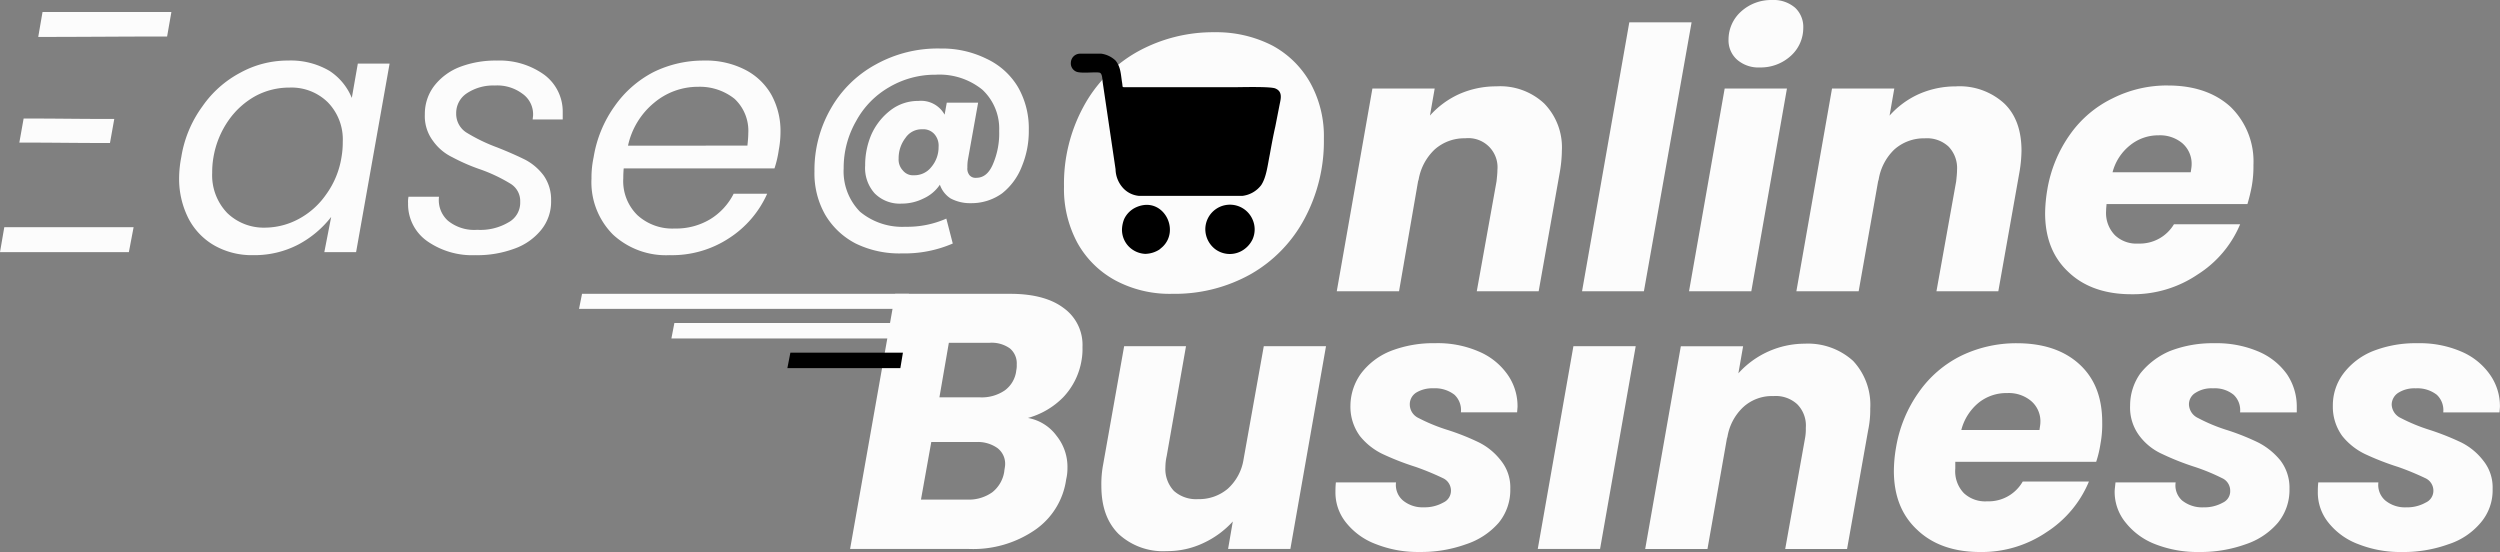 <svg xmlns="http://www.w3.org/2000/svg" width="392.829" height="86.733" viewBox="0 0 392.829 86.733"><rect x="0" y="0" width="392.829" height="86.733" fill="#808080" stroke="none"/><g id="Group_2662" data-name="Group 2662" transform="translate(-123.026 -184.302)"><path id="Path_1334" data-name="Path 1334" d="M129.034,189.01l.674-3.915h20.249l-.674,3.848c-6.817,0-13.5.067-20.249.067ZM140.98,201.9l-.674,3.779c-6.21,0-8.034-.067-14.242-.067l.674-3.781c6.21,0,7.965.069,14.241.069Zm3.038,17.008-.743,3.915H123.026l.674-3.915Zm7.491-11a18.377,18.377,0,0,1,3.307-7.965,16.784,16.784,0,0,1,6.008-5.331,15.457,15.457,0,0,1,7.491-1.891,11.977,11.977,0,0,1,6.481,1.622,9.23,9.23,0,0,1,3.51,4.253l.945-5.4h4.993l-5.265,29.631h-4.993l1.079-5.534a16.065,16.065,0,0,1-5.129,4.319,14.841,14.841,0,0,1-7.089,1.686,11.929,11.929,0,0,1-6.074-1.483,10.416,10.416,0,0,1-4.117-4.253,13.745,13.745,0,0,1-1.486-6.346,17.74,17.74,0,0,1,.338-3.307Zm25.176,0a13.518,13.518,0,0,0,.2-2.429,8.341,8.341,0,0,0-2.362-6.21,8.14,8.14,0,0,0-6.008-2.3,11.222,11.222,0,0,0-5.265,1.283,12.573,12.573,0,0,0-4.25,3.779,14.254,14.254,0,0,0-2.431,5.872,13.552,13.552,0,0,0-.2,2.431,8.553,8.553,0,0,0,2.362,6.343,8.252,8.252,0,0,0,5.941,2.3,11.3,11.3,0,0,0,5.265-1.35,12.307,12.307,0,0,0,4.319-3.845,13.564,13.564,0,0,0,2.429-5.874ZM197.746,223.3a12.325,12.325,0,0,1-7.629-2.226,7.087,7.087,0,0,1-2.969-5.941,3.931,3.931,0,0,1,.067-1.012h4.793a4.347,4.347,0,0,0,1.417,3.781,6.563,6.563,0,0,0,4.591,1.417,8.65,8.65,0,0,0,4.86-1.148,3.513,3.513,0,0,0,1.891-3.241,3.189,3.189,0,0,0-1.486-2.833,25.3,25.3,0,0,0-4.657-2.229,29.774,29.774,0,0,1-4.522-1.957,7.942,7.942,0,0,1-3.038-2.564,6.455,6.455,0,0,1-1.281-4.184,7.252,7.252,0,0,1,1.417-4.388,9.315,9.315,0,0,1,4.05-3.036,15.7,15.7,0,0,1,5.872-1.014,11.977,11.977,0,0,1,7.424,2.229,7.2,7.2,0,0,1,2.9,5.939v1.081h-4.724l.067-.607a3.938,3.938,0,0,0-1.688-3.443,6.6,6.6,0,0,0-4.319-1.281,7.473,7.473,0,0,0-4.386,1.214,3.7,3.7,0,0,0-1.688,3.172,3.477,3.477,0,0,0,1.552,2.969,27.108,27.108,0,0,0,4.86,2.362c1.891.743,3.374,1.419,4.455,1.957a8.615,8.615,0,0,1,2.9,2.5,6.571,6.571,0,0,1,1.145,3.915,7.012,7.012,0,0,1-1.55,4.591,9.484,9.484,0,0,1-4.253,2.969,16.829,16.829,0,0,1-6.074,1.012Zm35.907-30.576a13.427,13.427,0,0,1,6.412,1.419,9.946,9.946,0,0,1,4.184,3.981,11.817,11.817,0,0,1,1.417,5.872,15.142,15.142,0,0,1-.269,2.767,16.488,16.488,0,0,1-.674,2.9H221.031c-.067.743-.067,1.283-.067,1.553a7.484,7.484,0,0,0,2.226,5.805,8.137,8.137,0,0,0,5.872,2.093,10.385,10.385,0,0,0,5.6-1.486,9.928,9.928,0,0,0,3.646-3.981h5.265a16.065,16.065,0,0,1-5.941,6.953,16.3,16.3,0,0,1-9.382,2.7,12.257,12.257,0,0,1-8.91-3.238,11.645,11.645,0,0,1-3.374-8.775,15.379,15.379,0,0,1,.338-3.376,18.966,18.966,0,0,1,3.307-8.032,17.018,17.018,0,0,1,6.074-5.331,17.7,17.7,0,0,1,7.965-1.824Zm6.817,13.365c.067-.674.136-1.35.136-1.957a6.864,6.864,0,0,0-2.162-5.4,8.754,8.754,0,0,0-5.736-1.888,10.688,10.688,0,0,0-6.884,2.5,11.986,11.986,0,0,0-4.117,6.75Z" transform="translate(0 1.095)" fill="#fcfcfc"></path><path id="Path_1335" data-name="Path 1335" d="M196.48,187.505a15.757,15.757,0,0,1,7.358,1.619,11.3,11.3,0,0,1,4.927,4.455,13.019,13.019,0,0,1,1.688,6.751A14.375,14.375,0,0,1,209.371,206a9.946,9.946,0,0,1-3.1,4.25,8.218,8.218,0,0,1-4.927,1.552,6.485,6.485,0,0,1-3.172-.741,4.161,4.161,0,0,1-1.688-2.16,6.163,6.163,0,0,1-2.564,2.16,7.626,7.626,0,0,1-3.443.81,5.546,5.546,0,0,1-4.253-1.622,5.959,5.959,0,0,1-1.483-4.386,12.123,12.123,0,0,1,1.012-4.927,9.93,9.93,0,0,1,3.038-3.781,7.046,7.046,0,0,1,4.319-1.417,4.222,4.222,0,0,1,4.117,2.16l.338-1.891h4.927l-1.619,9.046a6.784,6.784,0,0,0-.069,1.148,1.642,1.642,0,0,0,.338,1.214,1.244,1.244,0,0,0,1.079.4q1.722,0,2.634-2.226a12.243,12.243,0,0,0,.945-5.131,8.392,8.392,0,0,0-2.634-6.479,10.7,10.7,0,0,0-7.355-2.362,14.2,14.2,0,0,0-7.291,1.957,13.624,13.624,0,0,0-5.2,5.331,14.719,14.719,0,0,0-1.957,7.424,9.054,9.054,0,0,0,2.567,6.817,10.386,10.386,0,0,0,7.153,2.364,15.133,15.133,0,0,0,6.412-1.283l1.012,3.915a19.047,19.047,0,0,1-7.962,1.553,15.655,15.655,0,0,1-7.291-1.553,11.9,11.9,0,0,1-4.791-4.522,13.1,13.1,0,0,1-1.688-6.817,19.317,19.317,0,0,1,2.565-9.855A18,18,0,0,1,186.422,190a20.035,20.035,0,0,1,10.058-2.5Zm-4.05,19.911a3.349,3.349,0,0,0,2.7-1.283,4.812,4.812,0,0,0,1.148-3.172,2.728,2.728,0,0,0-.674-2.024,2.312,2.312,0,0,0-1.891-.743,3.037,3.037,0,0,0-2.634,1.35A5.2,5.2,0,0,0,190,204.782a2.5,2.5,0,0,0,.674,1.891,2.038,2.038,0,0,0,1.755.743Z" transform="translate(74.229 4.424)" fill="#fcfcfc"></path><path id="Path_1336" data-name="Path 1336" d="M210.248,230.47a18.109,18.109,0,0,1-8.908-2.093,14.965,14.965,0,0,1-6.008-5.941,17.849,17.849,0,0,1-2.093-8.841,25.323,25.323,0,0,1,3.038-12.487,21.645,21.645,0,0,1,8.436-8.641,24.533,24.533,0,0,1,12.218-3.1,19.231,19.231,0,0,1,9.043,2.091,14.98,14.98,0,0,1,6.008,5.941,17.331,17.331,0,0,1,2.093,8.705,25.773,25.773,0,0,1-3.038,12.556,21.814,21.814,0,0,1-8.436,8.708,24.361,24.361,0,0,1-12.353,3.1Zm50.961-32.6a10.107,10.107,0,0,1,7.491,2.7,9.872,9.872,0,0,1,2.769,7.424,21.179,21.179,0,0,1-.338,3.443l-3.307,18.628H258.1l3.105-17.277c.067-.676.136-1.214.136-1.755a4.58,4.58,0,0,0-5.062-5,6.988,6.988,0,0,0-4.793,1.755,8.474,8.474,0,0,0-2.564,5v-.271l-3.038,17.549H236.1l5.6-31.857h9.786l-.743,4.253a13.781,13.781,0,0,1,4.591-3.376,14.294,14.294,0,0,1,5.872-1.214Zm30.643-10.055-7.491,42.251h-9.72l7.424-42.251Zm10.732,7.086a5.11,5.11,0,0,1-3.576-1.214,4.049,4.049,0,0,1-1.35-3.174,5.9,5.9,0,0,1,1.957-4.386,7.015,7.015,0,0,1,4.86-1.822,5.174,5.174,0,0,1,3.646,1.214,4.127,4.127,0,0,1,1.281,3.172,5.9,5.9,0,0,1-1.957,4.388,7.015,7.015,0,0,1-4.86,1.822Zm4.253,3.307-5.6,31.857h-9.786l5.6-31.857Zm26.595-.338a10.383,10.383,0,0,1,7.56,2.7c1.822,1.755,2.7,4.253,2.7,7.424a21.175,21.175,0,0,1-.336,3.443l-3.307,18.628h-9.72l3.1-17.277c.067-.676.134-1.214.134-1.755a4.849,4.849,0,0,0-1.348-3.712,4.971,4.971,0,0,0-3.715-1.283,6.982,6.982,0,0,0-4.791,1.755,8.412,8.412,0,0,0-2.5,5v-.271l-3.105,17.549h-9.786l5.6-31.857h9.786l-.743,4.253a13.732,13.732,0,0,1,4.591-3.376,14.293,14.293,0,0,1,5.872-1.214Zm33.276-.133c4.117,0,7.424,1.145,9.853,3.374a11.942,11.942,0,0,1,3.576,9.113,17.543,17.543,0,0,1-.269,3.374,27.715,27.715,0,0,1-.674,2.767h-22.14c0,.2-.067.607-.067,1.081a4.989,4.989,0,0,0,1.417,3.845,4.9,4.9,0,0,0,3.646,1.283,6.248,6.248,0,0,0,5.6-3.038h10.4a17.182,17.182,0,0,1-6.684,7.9,18.093,18.093,0,0,1-10.394,3.1c-4.117,0-7.424-1.148-9.853-3.443-2.5-2.3-3.715-5.4-3.715-9.315a23.624,23.624,0,0,1,.338-3.643,20.873,20.873,0,0,1,3.579-8.708,17.5,17.5,0,0,1,6.681-5.67,18.994,18.994,0,0,1,8.708-2.024Zm3.576,13.634c.067-.474.136-.879.136-1.081a4.267,4.267,0,0,0-1.486-3.51,5.467,5.467,0,0,0-3.712-1.214,7,7,0,0,0-4.455,1.552A7.976,7.976,0,0,0,358,211.368Z" transform="translate(96.975)" fill="#fcfcfc"></path><path id="Path_1337" data-name="Path 1337" d="M215.5,214.085a11.011,11.011,0,0,1-2.9,5.872,12.408,12.408,0,0,1-5.534,3.241,7.13,7.13,0,0,1,4.522,2.834,7.772,7.772,0,0,1,1.688,5.062,7.327,7.327,0,0,1-.2,1.755,11.57,11.57,0,0,1-4.927,7.965,17.168,17.168,0,0,1-10.327,2.969h-18.7l7.086-40.091H204.3c3.576,0,6.412.741,8.37,2.226a7.118,7.118,0,0,1,2.969,6.143,10.164,10.164,0,0,1-.136,2.024Zm-16,5.872a6.408,6.408,0,0,0,3.915-1.079,4.486,4.486,0,0,0,1.824-3.174,3.334,3.334,0,0,0,.067-.876,3.051,3.051,0,0,0-1.079-2.564,4.923,4.923,0,0,0-3.174-.879h-6.412l-1.483,8.572Zm3.848,11.61c.067-.474.136-.812.136-1.014a3.086,3.086,0,0,0-1.217-2.631,5.348,5.348,0,0,0-3.307-.945H191.88l-1.619,9.046h7.222a6.36,6.36,0,0,0,3.981-1.148,5.115,5.115,0,0,0,1.891-3.307Zm50.556-19.642-5.6,31.857h-9.786l.741-4.319a14.448,14.448,0,0,1-4.588,3.374,13.244,13.244,0,0,1-5.805,1.283,10.268,10.268,0,0,1-7.56-2.7c-1.822-1.822-2.7-4.319-2.7-7.56a16.392,16.392,0,0,1,.272-3.307l3.307-18.628h9.72l-3.038,17.28a8.19,8.19,0,0,0-.2,1.755,5,5,0,0,0,1.35,3.712,5.247,5.247,0,0,0,3.779,1.281,6.991,6.991,0,0,0,4.658-1.619,7.836,7.836,0,0,0,2.5-4.658l3.172-17.751Zm14.646,32.331a17.948,17.948,0,0,1-6.75-1.214,10.806,10.806,0,0,1-4.724-3.376,7.526,7.526,0,0,1-1.688-4.927,13.463,13.463,0,0,1,.067-1.417h9.451a3.209,3.209,0,0,0,1.081,2.834,4.847,4.847,0,0,0,3.3,1.081,5.957,5.957,0,0,0,3.038-.743,2.037,2.037,0,0,0,1.214-1.891,2.154,2.154,0,0,0-1.281-1.957,42.568,42.568,0,0,0-4.253-1.755,42.167,42.167,0,0,1-5.2-2.024,10.252,10.252,0,0,1-3.576-2.836,7.787,7.787,0,0,1-1.486-4.791,8.748,8.748,0,0,1,1.688-5.062,10.9,10.9,0,0,1,4.658-3.51,18.476,18.476,0,0,1,6.951-1.217,16.147,16.147,0,0,1,6.817,1.283,10.5,10.5,0,0,1,4.524,3.576,8.6,8.6,0,0,1,1.619,5.131l-.067.876H275.1a3.3,3.3,0,0,0-1.012-2.767,4.974,4.974,0,0,0-3.307-1.012,4.878,4.878,0,0,0-2.7.674,2.178,2.178,0,0,0-1.012,1.891,2.362,2.362,0,0,0,1.35,2.093,27.908,27.908,0,0,0,4.388,1.822,37.012,37.012,0,0,1,5.129,2.024,9.986,9.986,0,0,1,3.443,2.836,6.705,6.705,0,0,1,1.483,4.455,8.107,8.107,0,0,1-1.822,5.331,11.586,11.586,0,0,1-5.131,3.376,20.759,20.759,0,0,1-7.355,1.214Zm34.017-32.331-5.6,31.857h-9.789l5.6-31.857Zm26.595-.4a10.557,10.557,0,0,1,7.56,2.7,10.105,10.105,0,0,1,2.7,7.491,15.694,15.694,0,0,1-.336,3.443l-3.307,18.628h-9.72l3.105-17.347a7.8,7.8,0,0,0,.133-1.686,4.75,4.75,0,0,0-1.348-3.712,4.969,4.969,0,0,0-3.712-1.283,6.684,6.684,0,0,0-4.793,1.755,8.225,8.225,0,0,0-2.5,4.927v-.269l-3.1,17.616h-9.786l5.6-31.857h9.786l-.743,4.253a14.064,14.064,0,0,1,10.463-4.657Zm33.276-.069c4.117,0,7.424,1.081,9.853,3.307s3.579,5.265,3.579,9.113a16.639,16.639,0,0,1-.271,3.374,17.305,17.305,0,0,1-.674,2.836h-22.14v1.081a4.961,4.961,0,0,0,1.35,3.846,4.9,4.9,0,0,0,3.646,1.283,6.174,6.174,0,0,0,5.6-3.105h10.4a17.363,17.363,0,0,1-6.681,7.965,18.105,18.105,0,0,1-10.4,3.105c-4.117,0-7.424-1.148-9.853-3.443-2.5-2.3-3.712-5.4-3.712-9.315a22.175,22.175,0,0,1,.336-3.643,20.874,20.874,0,0,1,3.579-8.708,17.673,17.673,0,0,1,6.681-5.739,19.863,19.863,0,0,1,8.708-1.957Zm3.576,13.634c.067-.538.136-.876.136-1.079a4.182,4.182,0,0,0-1.486-3.51,5.467,5.467,0,0,0-3.712-1.214,6.958,6.958,0,0,0-4.455,1.483,8.188,8.188,0,0,0-2.767,4.319Zm25.042,19.171a18.3,18.3,0,0,1-6.817-1.214,10.957,10.957,0,0,1-4.658-3.376,7.584,7.584,0,0,1-1.755-4.927c0-.269.067-.743.133-1.417h9.451a3.172,3.172,0,0,0,1.012,2.834,5.045,5.045,0,0,0,3.374,1.081,5.957,5.957,0,0,0,3.038-.743,1.976,1.976,0,0,0,1.148-1.891,2.153,2.153,0,0,0-1.283-1.957,31.8,31.8,0,0,0-4.253-1.755,40.724,40.724,0,0,1-5.129-2.024,9.178,9.178,0,0,1-3.576-2.836,7.374,7.374,0,0,1-1.486-4.791,8.69,8.69,0,0,1,1.619-5.062,11.808,11.808,0,0,1,4.657-3.51,18.488,18.488,0,0,1,6.953-1.217,16.694,16.694,0,0,1,6.884,1.283,10.512,10.512,0,0,1,4.524,3.576,9.023,9.023,0,0,1,1.55,5.131v.876h-8.908a3.309,3.309,0,0,0-1.012-2.767,4.67,4.67,0,0,0-3.241-1.012,4.587,4.587,0,0,0-2.7.674,2.1,2.1,0,0,0-1.079,1.891,2.439,2.439,0,0,0,1.417,2.093,26.679,26.679,0,0,0,4.319,1.822,36.89,36.89,0,0,1,5.129,2.024,10.871,10.871,0,0,1,3.51,2.836,7.035,7.035,0,0,1,1.419,4.455,8.109,8.109,0,0,1-1.824,5.331,11.353,11.353,0,0,1-5.062,3.376,21.03,21.03,0,0,1-7.355,1.214Zm31.857,0a17.956,17.956,0,0,1-6.75-1.214,10.806,10.806,0,0,1-4.724-3.376,7.526,7.526,0,0,1-1.688-4.927,12.99,12.99,0,0,1,.069-1.417h9.448a3.215,3.215,0,0,0,1.081,2.834,4.858,4.858,0,0,0,3.307,1.081,5.954,5.954,0,0,0,3.036-.743,2.036,2.036,0,0,0,1.217-1.891,2.153,2.153,0,0,0-1.283-1.957,42.324,42.324,0,0,0-4.253-1.755,42.118,42.118,0,0,1-5.2-2.024,10.259,10.259,0,0,1-3.579-2.836,7.787,7.787,0,0,1-1.483-4.791,8.3,8.3,0,0,1,1.686-5.062,10.926,10.926,0,0,1,4.658-3.51,18.239,18.239,0,0,1,6.953-1.217,16.372,16.372,0,0,1,6.817,1.283,10.5,10.5,0,0,1,4.522,3.576,8.587,8.587,0,0,1,1.619,5.131l-.067.876h-8.841a3.3,3.3,0,0,0-1.014-2.767,4.969,4.969,0,0,0-3.307-1.012,4.719,4.719,0,0,0-2.7.674,2.238,2.238,0,0,0-1.081,1.891,2.439,2.439,0,0,0,1.417,2.093,28.009,28.009,0,0,0,4.388,1.822,40.718,40.718,0,0,1,5.129,2.024,9.986,9.986,0,0,1,3.443,2.836,6.706,6.706,0,0,1,1.483,4.455,7.818,7.818,0,0,1-1.888,5.331,10.994,10.994,0,0,1-5.062,3.376,20.773,20.773,0,0,1-7.358,1.214Z" transform="translate(77.479 26.779)" fill="#fcfcfc"></path><path id="Path_1338" data-name="Path 1338" d="M161.709,203.691h51.365l-.4,2.362H161.237Z" transform="translate(52.774 26.778)" fill="#fcfcfc" fill-rule="evenodd"></path><path id="Path_1339" data-name="Path 1339" d="M167.8,205.618h36.111l-.472,2.43H167.331Z" transform="translate(61.192 29.44)" fill="#fcfcfc" fill-rule="evenodd"></path><path id="Path_1340" data-name="Path 1340" d="M175.458,207.574h17.684l-.405,2.43H174.985Z" transform="translate(71.762 32.142)" fill-rule="evenodd"></path><path id="Path_1341" data-name="Path 1341" d="M193.694,189.2a1.407,1.407,0,0,0,.743,1.417c.674.4,2.969.067,3.712.2.471.067.471.879.538,1.486l2.026,13.7a4.512,4.512,0,0,0,1.079,2.836,3.848,3.848,0,0,0,2.634,1.35h16.2a4.357,4.357,0,0,0,2.969-1.688c.81-1.214,1.012-3.105,1.35-4.793.269-1.483.54-2.969.879-4.455l.674-3.441c.2-.945.474-2.026-.674-2.5-.743-.338-5.467-.2-6.412-.2H201.995c-.269-.067-.133-.067-.269-.81-.2-1.283-.2-2.362-1.012-3.376a4.083,4.083,0,0,0-2.229-1.079h-3.441a1.45,1.45,0,0,0-1.35,1.35Z" transform="translate(97.602 4.893)" fill-rule="evenodd"></path><path id="Path_1342" data-name="Path 1342" d="M202.566,201.566a3.973,3.973,0,0,0,1.552,3.241,3.837,3.837,0,0,0,4.05.336,4.116,4.116,0,0,0,1.822-1.888,3.822,3.822,0,0,0,0-3.1,3.872,3.872,0,0,0-7.424,1.417Z" transform="translate(109.855 18.644)" fill-rule="evenodd"></path><path id="Path_1343" data-name="Path 1343" d="M200.789,205.522a4.274,4.274,0,0,0,2.16-.674l.471-.4c2.9-2.7.069-8.032-4.048-6.277a3.805,3.805,0,0,0-1.957,1.888,4.807,4.807,0,0,0-.338,1.553,3.778,3.778,0,0,0,1.012,2.7,3.878,3.878,0,0,0,2.7,1.214Z" transform="translate(102.25 18.669)" fill-rule="evenodd"></path></g></svg>